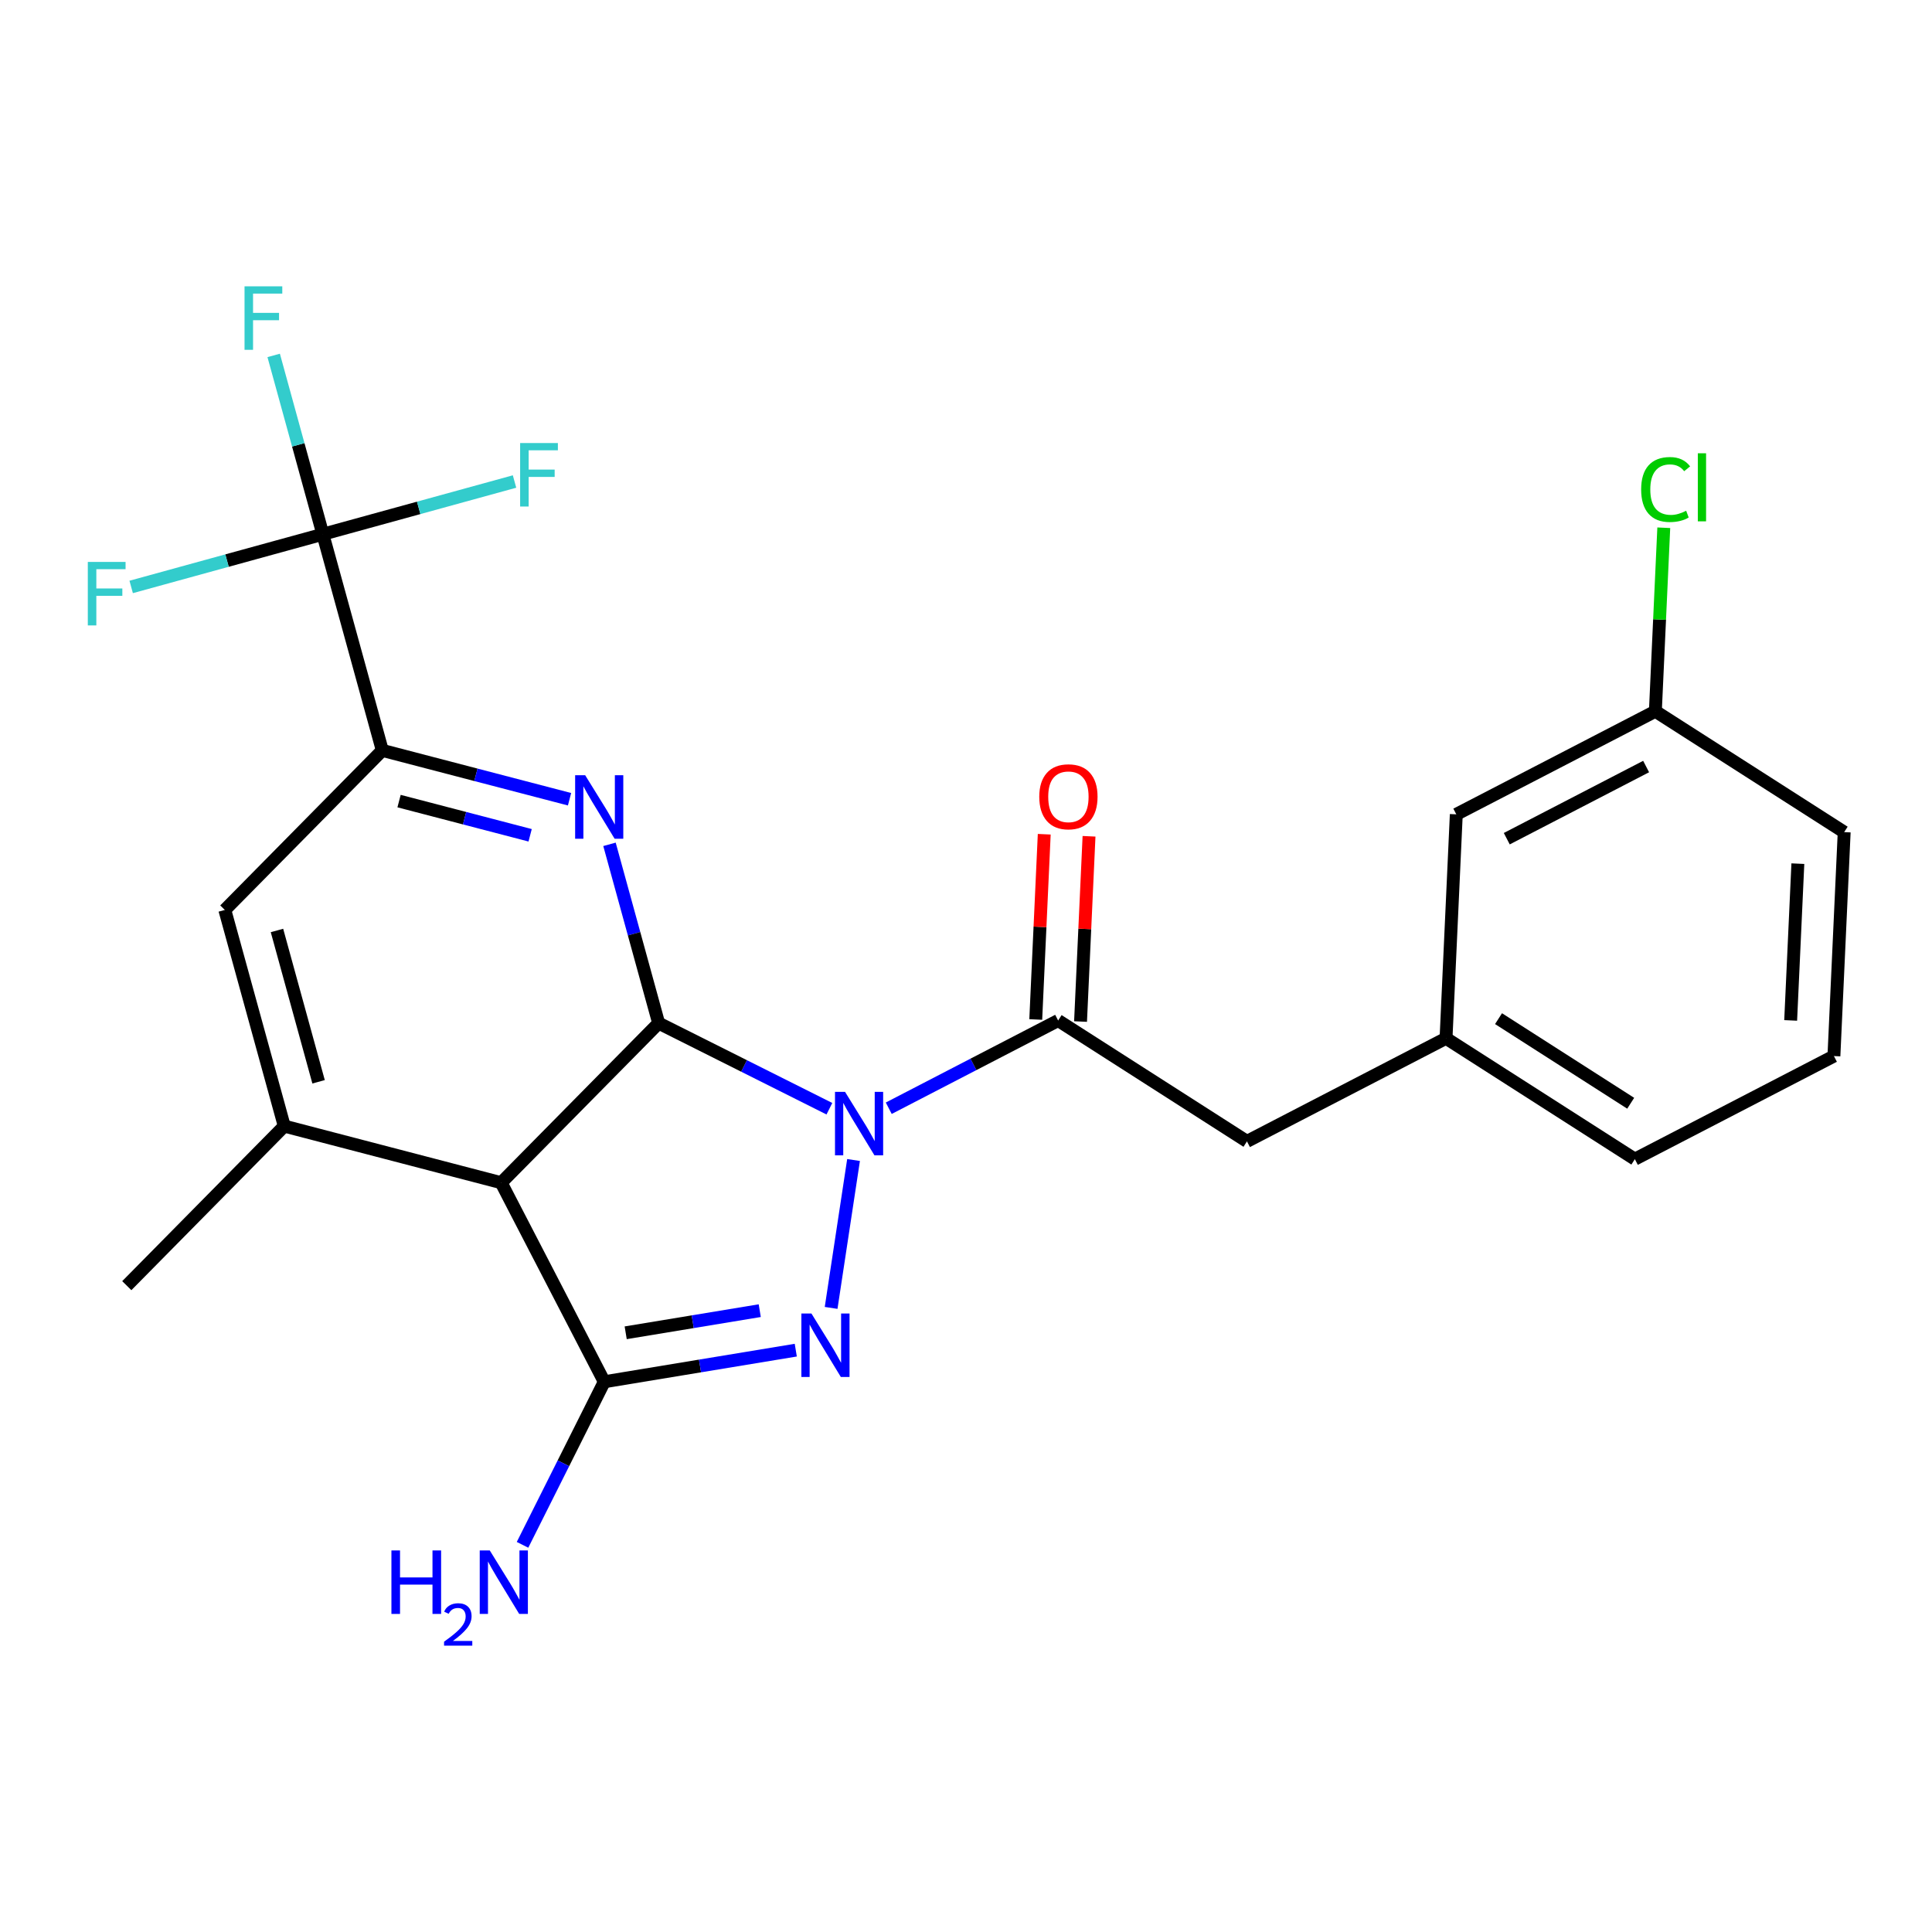 <?xml version='1.0' encoding='iso-8859-1'?>
<svg version='1.1' baseProfile='full'
              xmlns='http://www.w3.org/2000/svg'
                      xmlns:rdkit='http://www.rdkit.org/xml'
                      xmlns:xlink='http://www.w3.org/1999/xlink'
                  xml:space='preserve'
width='300px' height='300px' viewBox='0 0 300 300'>
<!-- END OF HEADER -->
<rect style='opacity:1.0;fill:#FFFFFF;stroke:none' width='300' height='300' x='0' y='0'> </rect>
<rect style='opacity:1.0;fill:#FFFFFF;stroke:none' width='300' height='300' x='0' y='0'> </rect>
<path class='bond-0 atom-0 atom-1' d='M 19.688,199.637 L 44.141,174.86' style='fill:none;fill-rule:evenodd;stroke:#000000;stroke-width:2.0px;stroke-linecap:butt;stroke-linejoin:miter;stroke-opacity:1' />
<path class='bond-1 atom-1 atom-2' d='M 44.141,174.86 L 34.91,141.296' style='fill:none;fill-rule:evenodd;stroke:#000000;stroke-width:2.0px;stroke-linecap:butt;stroke-linejoin:miter;stroke-opacity:1' />
<path class='bond-1 atom-1 atom-2' d='M 49.469,167.98 L 43.008,144.484' style='fill:none;fill-rule:evenodd;stroke:#000000;stroke-width:2.0px;stroke-linecap:butt;stroke-linejoin:miter;stroke-opacity:1' />
<path class='bond-24 atom-10 atom-1' d='M 77.824,183.649 L 44.141,174.86' style='fill:none;fill-rule:evenodd;stroke:#000000;stroke-width:2.0px;stroke-linecap:butt;stroke-linejoin:miter;stroke-opacity:1' />
<path class='bond-2 atom-2 atom-3' d='M 34.91,141.296 L 59.363,116.519' style='fill:none;fill-rule:evenodd;stroke:#000000;stroke-width:2.0px;stroke-linecap:butt;stroke-linejoin:miter;stroke-opacity:1' />
<path class='bond-3 atom-3 atom-4' d='M 59.363,116.519 L 50.132,82.955' style='fill:none;fill-rule:evenodd;stroke:#000000;stroke-width:2.0px;stroke-linecap:butt;stroke-linejoin:miter;stroke-opacity:1' />
<path class='bond-7 atom-3 atom-8' d='M 59.363,116.519 L 73.9,120.312' style='fill:none;fill-rule:evenodd;stroke:#000000;stroke-width:2.0px;stroke-linecap:butt;stroke-linejoin:miter;stroke-opacity:1' />
<path class='bond-7 atom-3 atom-8' d='M 73.9,120.312 L 88.437,124.105' style='fill:none;fill-rule:evenodd;stroke:#0000FF;stroke-width:2.0px;stroke-linecap:butt;stroke-linejoin:miter;stroke-opacity:1' />
<path class='bond-7 atom-3 atom-8' d='M 61.966,124.394 L 72.142,127.049' style='fill:none;fill-rule:evenodd;stroke:#000000;stroke-width:2.0px;stroke-linecap:butt;stroke-linejoin:miter;stroke-opacity:1' />
<path class='bond-7 atom-3 atom-8' d='M 72.142,127.049 L 82.318,129.704' style='fill:none;fill-rule:evenodd;stroke:#0000FF;stroke-width:2.0px;stroke-linecap:butt;stroke-linejoin:miter;stroke-opacity:1' />
<path class='bond-4 atom-4 atom-5' d='M 50.132,82.955 L 46.314,69.072' style='fill:none;fill-rule:evenodd;stroke:#000000;stroke-width:2.0px;stroke-linecap:butt;stroke-linejoin:miter;stroke-opacity:1' />
<path class='bond-4 atom-4 atom-5' d='M 46.314,69.072 L 42.497,55.189' style='fill:none;fill-rule:evenodd;stroke:#33CCCC;stroke-width:2.0px;stroke-linecap:butt;stroke-linejoin:miter;stroke-opacity:1' />
<path class='bond-5 atom-4 atom-6' d='M 50.132,82.955 L 65.014,78.862' style='fill:none;fill-rule:evenodd;stroke:#000000;stroke-width:2.0px;stroke-linecap:butt;stroke-linejoin:miter;stroke-opacity:1' />
<path class='bond-5 atom-4 atom-6' d='M 65.014,78.862 L 79.896,74.769' style='fill:none;fill-rule:evenodd;stroke:#33CCCC;stroke-width:2.0px;stroke-linecap:butt;stroke-linejoin:miter;stroke-opacity:1' />
<path class='bond-6 atom-4 atom-7' d='M 50.132,82.955 L 35.251,87.047' style='fill:none;fill-rule:evenodd;stroke:#000000;stroke-width:2.0px;stroke-linecap:butt;stroke-linejoin:miter;stroke-opacity:1' />
<path class='bond-6 atom-4 atom-7' d='M 35.251,87.047 L 20.369,91.14' style='fill:none;fill-rule:evenodd;stroke:#33CCCC;stroke-width:2.0px;stroke-linecap:butt;stroke-linejoin:miter;stroke-opacity:1' />
<path class='bond-8 atom-8 atom-9' d='M 94.641,131.107 L 98.459,144.99' style='fill:none;fill-rule:evenodd;stroke:#0000FF;stroke-width:2.0px;stroke-linecap:butt;stroke-linejoin:miter;stroke-opacity:1' />
<path class='bond-8 atom-8 atom-9' d='M 98.459,144.99 L 102.276,158.873' style='fill:none;fill-rule:evenodd;stroke:#000000;stroke-width:2.0px;stroke-linecap:butt;stroke-linejoin:miter;stroke-opacity:1' />
<path class='bond-9 atom-9 atom-10' d='M 102.276,158.873 L 77.824,183.649' style='fill:none;fill-rule:evenodd;stroke:#000000;stroke-width:2.0px;stroke-linecap:butt;stroke-linejoin:miter;stroke-opacity:1' />
<path class='bond-26 atom-14 atom-9' d='M 128.787,172.162 L 115.532,165.517' style='fill:none;fill-rule:evenodd;stroke:#0000FF;stroke-width:2.0px;stroke-linecap:butt;stroke-linejoin:miter;stroke-opacity:1' />
<path class='bond-26 atom-14 atom-9' d='M 115.532,165.517 L 102.276,158.873' style='fill:none;fill-rule:evenodd;stroke:#000000;stroke-width:2.0px;stroke-linecap:butt;stroke-linejoin:miter;stroke-opacity:1' />
<path class='bond-10 atom-10 atom-11' d='M 77.824,183.649 L 93.831,214.561' style='fill:none;fill-rule:evenodd;stroke:#000000;stroke-width:2.0px;stroke-linecap:butt;stroke-linejoin:miter;stroke-opacity:1' />
<path class='bond-11 atom-11 atom-12' d='M 93.831,214.561 L 87.485,227.221' style='fill:none;fill-rule:evenodd;stroke:#000000;stroke-width:2.0px;stroke-linecap:butt;stroke-linejoin:miter;stroke-opacity:1' />
<path class='bond-11 atom-11 atom-12' d='M 87.485,227.221 L 81.138,239.881' style='fill:none;fill-rule:evenodd;stroke:#0000FF;stroke-width:2.0px;stroke-linecap:butt;stroke-linejoin:miter;stroke-opacity:1' />
<path class='bond-12 atom-11 atom-13' d='M 93.831,214.561 L 108.699,212.106' style='fill:none;fill-rule:evenodd;stroke:#000000;stroke-width:2.0px;stroke-linecap:butt;stroke-linejoin:miter;stroke-opacity:1' />
<path class='bond-12 atom-11 atom-13' d='M 108.699,212.106 L 123.568,209.651' style='fill:none;fill-rule:evenodd;stroke:#0000FF;stroke-width:2.0px;stroke-linecap:butt;stroke-linejoin:miter;stroke-opacity:1' />
<path class='bond-12 atom-11 atom-13' d='M 97.157,206.955 L 107.565,205.237' style='fill:none;fill-rule:evenodd;stroke:#000000;stroke-width:2.0px;stroke-linecap:butt;stroke-linejoin:miter;stroke-opacity:1' />
<path class='bond-12 atom-11 atom-13' d='M 107.565,205.237 L 117.973,203.518' style='fill:none;fill-rule:evenodd;stroke:#0000FF;stroke-width:2.0px;stroke-linecap:butt;stroke-linejoin:miter;stroke-opacity:1' />
<path class='bond-13 atom-13 atom-14' d='M 129.056,203.09 L 132.539,180.125' style='fill:none;fill-rule:evenodd;stroke:#0000FF;stroke-width:2.0px;stroke-linecap:butt;stroke-linejoin:miter;stroke-opacity:1' />
<path class='bond-14 atom-14 atom-15' d='M 138.005,172.086 L 151.157,165.275' style='fill:none;fill-rule:evenodd;stroke:#0000FF;stroke-width:2.0px;stroke-linecap:butt;stroke-linejoin:miter;stroke-opacity:1' />
<path class='bond-14 atom-14 atom-15' d='M 151.157,165.275 L 164.308,158.465' style='fill:none;fill-rule:evenodd;stroke:#000000;stroke-width:2.0px;stroke-linecap:butt;stroke-linejoin:miter;stroke-opacity:1' />
<path class='bond-15 atom-15 atom-16' d='M 167.786,158.624 L 168.445,144.241' style='fill:none;fill-rule:evenodd;stroke:#000000;stroke-width:2.0px;stroke-linecap:butt;stroke-linejoin:miter;stroke-opacity:1' />
<path class='bond-15 atom-15 atom-16' d='M 168.445,144.241 L 169.104,129.858' style='fill:none;fill-rule:evenodd;stroke:#FF0000;stroke-width:2.0px;stroke-linecap:butt;stroke-linejoin:miter;stroke-opacity:1' />
<path class='bond-15 atom-15 atom-16' d='M 160.831,158.306 L 161.49,143.923' style='fill:none;fill-rule:evenodd;stroke:#000000;stroke-width:2.0px;stroke-linecap:butt;stroke-linejoin:miter;stroke-opacity:1' />
<path class='bond-15 atom-15 atom-16' d='M 161.49,143.923 L 162.149,129.54' style='fill:none;fill-rule:evenodd;stroke:#FF0000;stroke-width:2.0px;stroke-linecap:butt;stroke-linejoin:miter;stroke-opacity:1' />
<path class='bond-16 atom-15 atom-17' d='M 164.308,158.465 L 193.627,177.232' style='fill:none;fill-rule:evenodd;stroke:#000000;stroke-width:2.0px;stroke-linecap:butt;stroke-linejoin:miter;stroke-opacity:1' />
<path class='bond-17 atom-17 atom-18' d='M 193.627,177.232 L 224.539,161.225' style='fill:none;fill-rule:evenodd;stroke:#000000;stroke-width:2.0px;stroke-linecap:butt;stroke-linejoin:miter;stroke-opacity:1' />
<path class='bond-18 atom-18 atom-19' d='M 224.539,161.225 L 253.858,179.992' style='fill:none;fill-rule:evenodd;stroke:#000000;stroke-width:2.0px;stroke-linecap:butt;stroke-linejoin:miter;stroke-opacity:1' />
<path class='bond-18 atom-18 atom-19' d='M 232.691,158.176 L 253.214,171.313' style='fill:none;fill-rule:evenodd;stroke:#000000;stroke-width:2.0px;stroke-linecap:butt;stroke-linejoin:miter;stroke-opacity:1' />
<path class='bond-25 atom-24 atom-18' d='M 226.133,126.45 L 224.539,161.225' style='fill:none;fill-rule:evenodd;stroke:#000000;stroke-width:2.0px;stroke-linecap:butt;stroke-linejoin:miter;stroke-opacity:1' />
<path class='bond-19 atom-19 atom-20' d='M 253.858,179.992 L 284.77,163.985' style='fill:none;fill-rule:evenodd;stroke:#000000;stroke-width:2.0px;stroke-linecap:butt;stroke-linejoin:miter;stroke-opacity:1' />
<path class='bond-20 atom-20 atom-21' d='M 284.77,163.985 L 286.364,129.21' style='fill:none;fill-rule:evenodd;stroke:#000000;stroke-width:2.0px;stroke-linecap:butt;stroke-linejoin:miter;stroke-opacity:1' />
<path class='bond-20 atom-20 atom-21' d='M 278.054,158.45 L 279.17,134.108' style='fill:none;fill-rule:evenodd;stroke:#000000;stroke-width:2.0px;stroke-linecap:butt;stroke-linejoin:miter;stroke-opacity:1' />
<path class='bond-21 atom-21 atom-22' d='M 286.364,129.21 L 257.045,110.443' style='fill:none;fill-rule:evenodd;stroke:#000000;stroke-width:2.0px;stroke-linecap:butt;stroke-linejoin:miter;stroke-opacity:1' />
<path class='bond-22 atom-22 atom-23' d='M 257.045,110.443 L 257.698,96.196' style='fill:none;fill-rule:evenodd;stroke:#000000;stroke-width:2.0px;stroke-linecap:butt;stroke-linejoin:miter;stroke-opacity:1' />
<path class='bond-22 atom-22 atom-23' d='M 257.698,96.196 L 258.35,81.949' style='fill:none;fill-rule:evenodd;stroke:#00CC00;stroke-width:2.0px;stroke-linecap:butt;stroke-linejoin:miter;stroke-opacity:1' />
<path class='bond-23 atom-22 atom-24' d='M 257.045,110.443 L 226.133,126.45' style='fill:none;fill-rule:evenodd;stroke:#000000;stroke-width:2.0px;stroke-linecap:butt;stroke-linejoin:miter;stroke-opacity:1' />
<path class='bond-23 atom-22 atom-24' d='M 255.609,119.027 L 233.971,130.232' style='fill:none;fill-rule:evenodd;stroke:#000000;stroke-width:2.0px;stroke-linecap:butt;stroke-linejoin:miter;stroke-opacity:1' />
<path  class='atom-5' d='M 37.971 44.461
L 43.833 44.461
L 43.833 45.589
L 39.293 45.589
L 39.293 48.582
L 43.331 48.582
L 43.331 49.724
L 39.293 49.724
L 39.293 54.319
L 37.971 54.319
L 37.971 44.461
' fill='#33CCCC'/>
<path  class='atom-6' d='M 80.766 68.795
L 86.628 68.795
L 86.628 69.923
L 82.089 69.923
L 82.089 72.916
L 86.127 72.916
L 86.127 74.058
L 82.089 74.058
L 82.089 78.653
L 80.766 78.653
L 80.766 68.795
' fill='#33CCCC'/>
<path  class='atom-7' d='M 13.636 87.256
L 19.498 87.256
L 19.498 88.384
L 14.959 88.384
L 14.959 91.377
L 18.997 91.377
L 18.997 92.519
L 14.959 92.519
L 14.959 97.114
L 13.636 97.114
L 13.636 87.256
' fill='#33CCCC'/>
<path  class='atom-8' d='M 90.867 120.379
L 94.097 125.6
Q 94.417 126.116, 94.933 127.048
Q 95.448 127.981, 95.476 128.037
L 95.476 120.379
L 96.784 120.379
L 96.784 130.237
L 95.434 130.237
L 91.967 124.528
Q 91.563 123.86, 91.131 123.094
Q 90.713 122.328, 90.588 122.091
L 90.588 130.237
L 89.307 130.237
L 89.307 120.379
L 90.867 120.379
' fill='#0000FF'/>
<path  class='atom-12' d='M 60.78 240.752
L 62.116 240.752
L 62.116 244.943
L 67.157 244.943
L 67.157 240.752
L 68.494 240.752
L 68.494 250.61
L 67.157 250.61
L 67.157 246.057
L 62.116 246.057
L 62.116 250.61
L 60.78 250.61
L 60.78 240.752
' fill='#0000FF'/>
<path  class='atom-12' d='M 68.972 250.264
Q 69.211 249.649, 69.78 249.308
Q 70.35 248.959, 71.141 248.959
Q 72.124 248.959, 72.675 249.492
Q 73.227 250.025, 73.227 250.972
Q 73.227 251.937, 72.51 252.837
Q 71.802 253.738, 70.332 254.804
L 73.337 254.804
L 73.337 255.539
L 68.953 255.539
L 68.953 254.924
Q 70.166 254.06, 70.883 253.416
Q 71.609 252.773, 71.958 252.194
Q 72.308 251.615, 72.308 251.018
Q 72.308 250.393, 71.995 250.044
Q 71.683 249.694, 71.141 249.694
Q 70.617 249.694, 70.267 249.906
Q 69.918 250.117, 69.67 250.586
L 68.972 250.264
' fill='#0000FF'/>
<path  class='atom-12' d='M 76.052 240.752
L 79.283 245.973
Q 79.603 246.489, 80.118 247.421
Q 80.633 248.354, 80.661 248.41
L 80.661 240.752
L 81.97 240.752
L 81.97 250.61
L 80.619 250.61
L 77.152 244.901
Q 76.748 244.233, 76.317 243.467
Q 75.899 242.701, 75.774 242.464
L 75.774 250.61
L 74.493 250.61
L 74.493 240.752
L 76.052 240.752
' fill='#0000FF'/>
<path  class='atom-13' d='M 125.998 203.96
L 129.228 209.182
Q 129.548 209.697, 130.063 210.63
Q 130.579 211.563, 130.606 211.619
L 130.606 203.96
L 131.915 203.96
L 131.915 213.819
L 130.565 213.819
L 127.098 208.11
Q 126.694 207.441, 126.262 206.676
Q 125.844 205.91, 125.719 205.673
L 125.719 213.819
L 124.438 213.819
L 124.438 203.96
L 125.998 203.96
' fill='#0000FF'/>
<path  class='atom-14' d='M 131.217 169.543
L 134.448 174.765
Q 134.768 175.28, 135.283 176.213
Q 135.798 177.146, 135.826 177.201
L 135.826 169.543
L 137.135 169.543
L 137.135 179.401
L 135.784 179.401
L 132.317 173.693
Q 131.913 173.024, 131.482 172.258
Q 131.064 171.492, 130.939 171.256
L 130.939 179.401
L 129.658 179.401
L 129.658 169.543
L 131.217 169.543
' fill='#0000FF'/>
<path  class='atom-16' d='M 161.376 123.718
Q 161.376 121.351, 162.546 120.029
Q 163.716 118.706, 165.902 118.706
Q 168.088 118.706, 169.258 120.029
Q 170.427 121.351, 170.427 123.718
Q 170.427 126.113, 169.244 127.478
Q 168.06 128.829, 165.902 128.829
Q 163.73 128.829, 162.546 127.478
Q 161.376 126.127, 161.376 123.718
M 165.902 127.715
Q 167.406 127.715, 168.213 126.712
Q 169.035 125.696, 169.035 123.718
Q 169.035 121.783, 168.213 120.808
Q 167.406 119.82, 165.902 119.82
Q 164.398 119.82, 163.576 120.794
Q 162.769 121.769, 162.769 123.718
Q 162.769 125.71, 163.576 126.712
Q 164.398 127.715, 165.902 127.715
' fill='#FF0000'/>
<path  class='atom-23' d='M 254.837 76.01
Q 254.837 73.559, 255.979 72.278
Q 257.134 70.983, 259.32 70.983
Q 261.353 70.983, 262.44 72.417
L 261.521 73.169
Q 260.727 72.125, 259.32 72.125
Q 257.831 72.125, 257.037 73.128
Q 256.257 74.116, 256.257 76.01
Q 256.257 77.959, 257.065 78.962
Q 257.886 79.964, 259.474 79.964
Q 260.56 79.964, 261.827 79.31
L 262.217 80.354
Q 261.702 80.689, 260.922 80.883
Q 260.142 81.078, 259.279 81.078
Q 257.134 81.078, 255.979 79.769
Q 254.837 78.461, 254.837 76.01
' fill='#00CC00'/>
<path  class='atom-23' d='M 263.637 70.385
L 264.918 70.385
L 264.918 80.953
L 263.637 80.953
L 263.637 70.385
' fill='#00CC00'/>
</svg>
